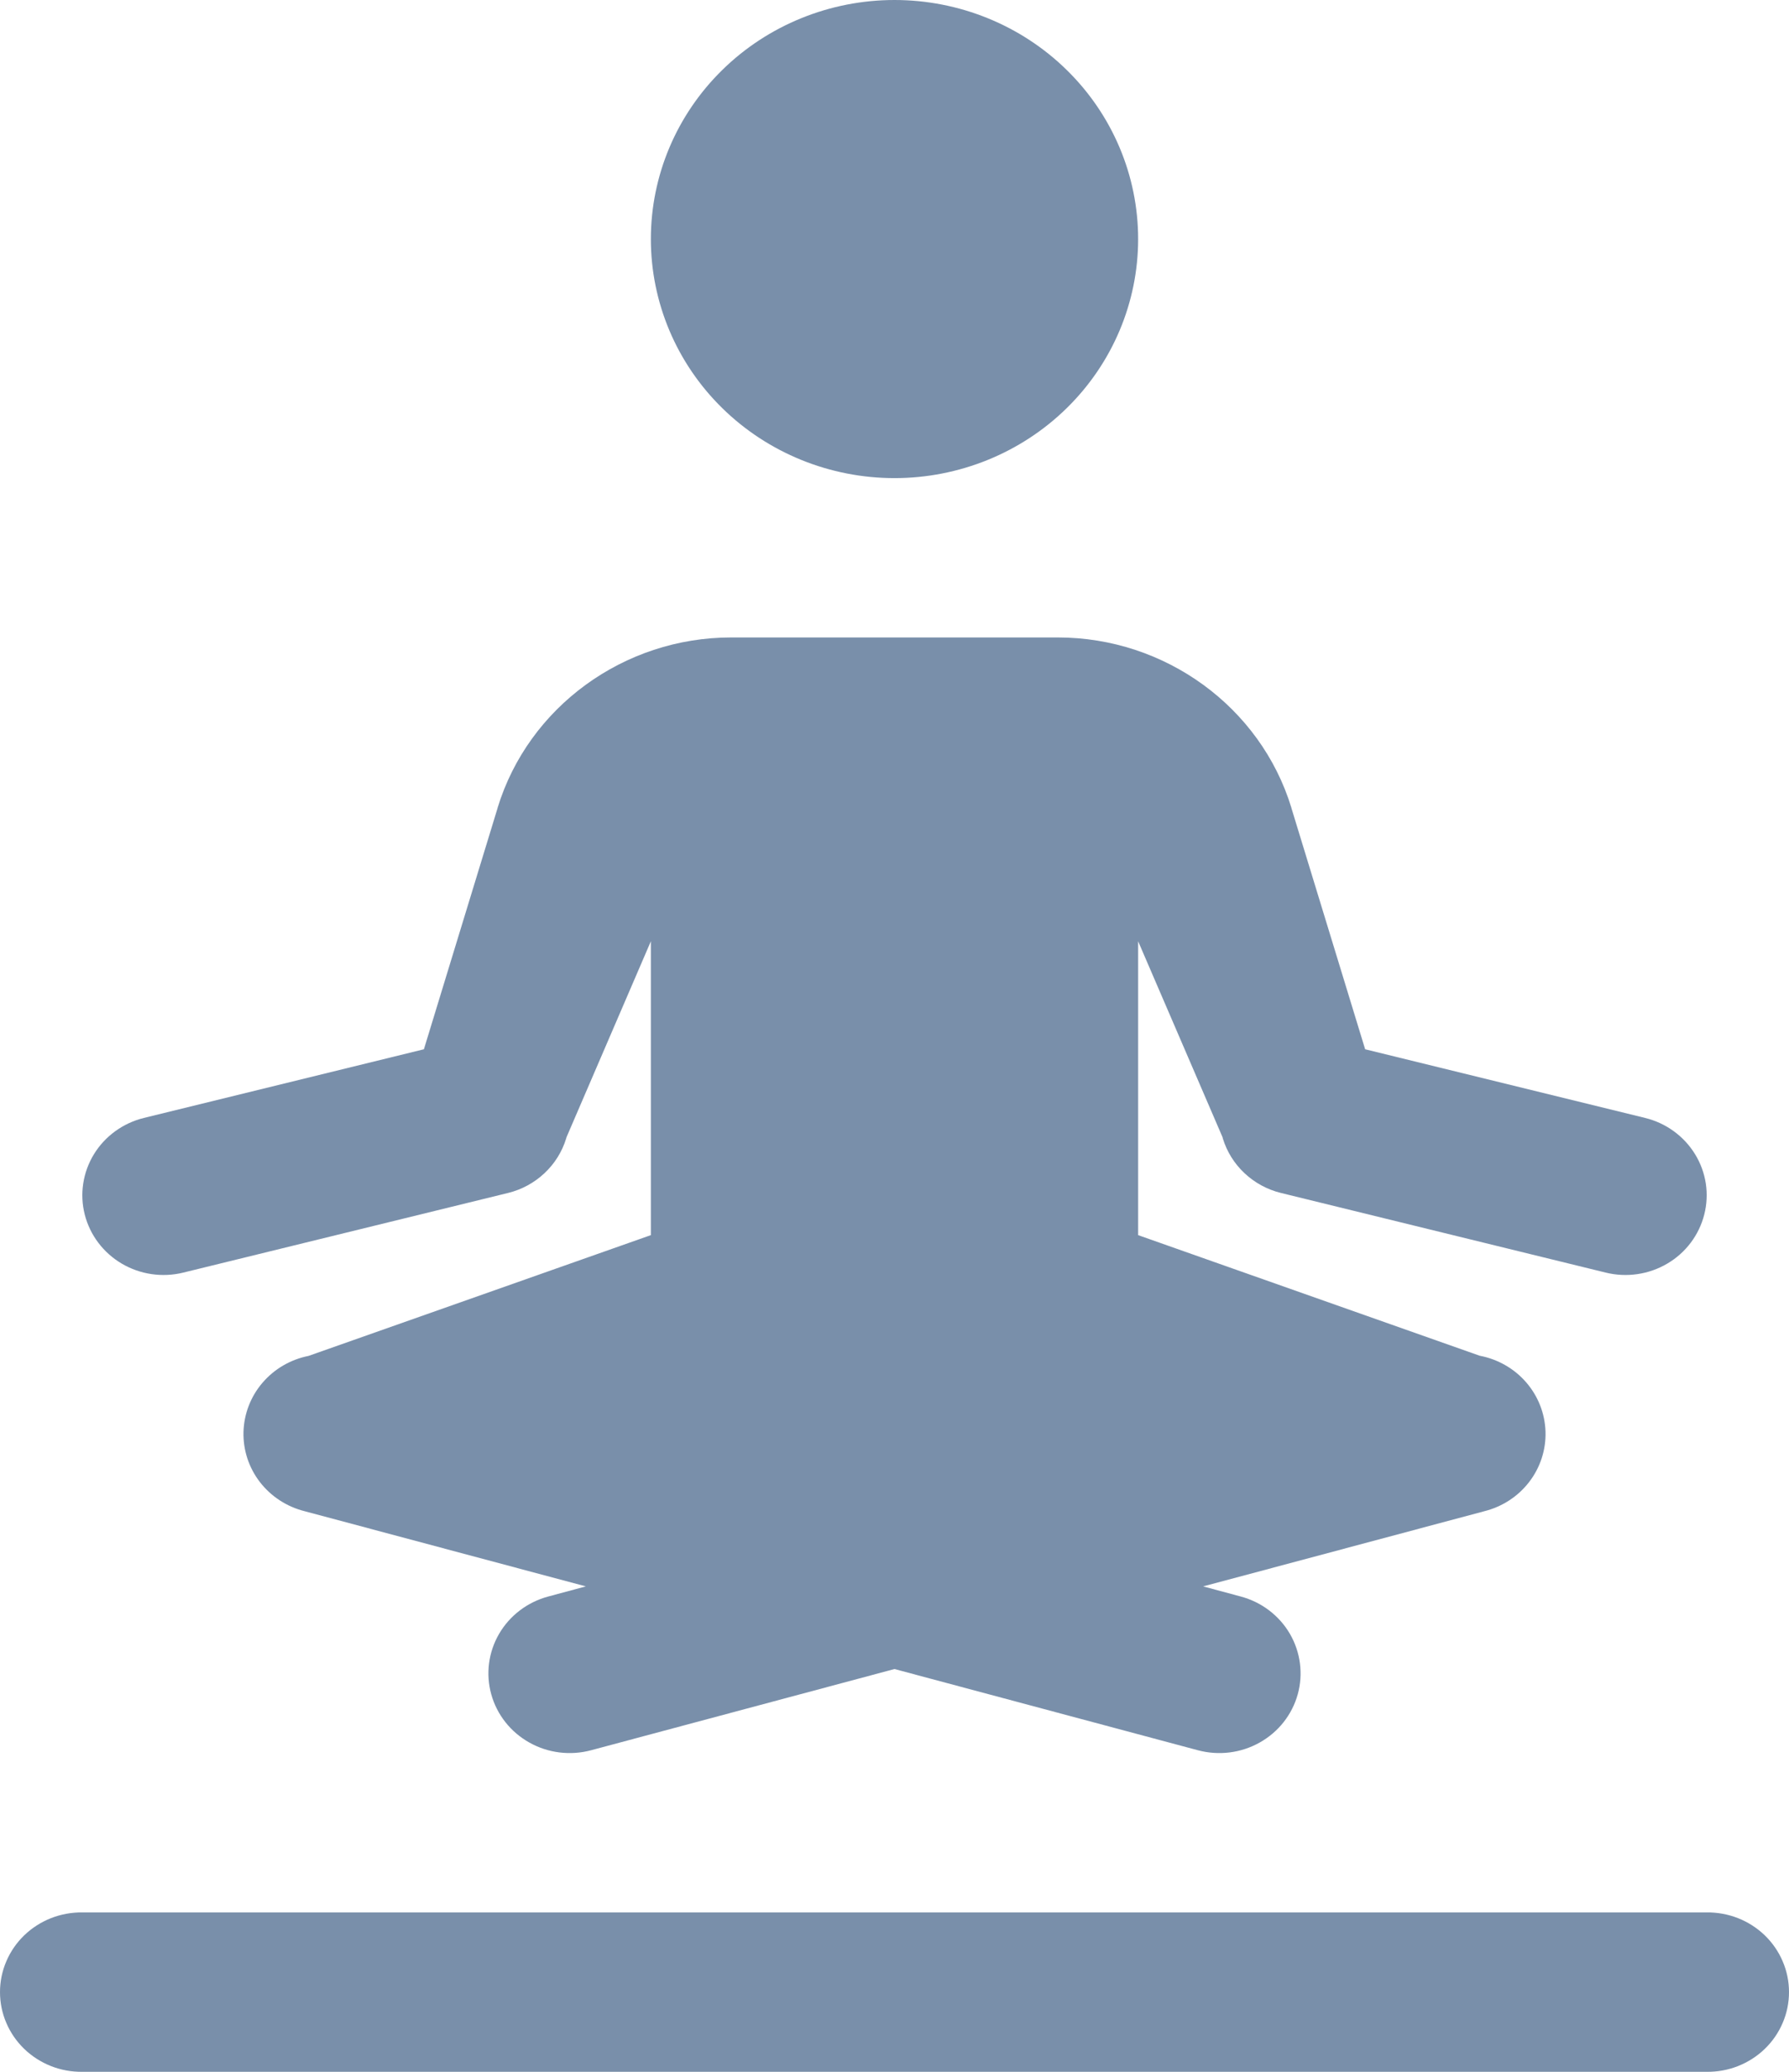 <svg width="38" height="44" viewBox="0 0 38 44" fill="none" xmlns="http://www.w3.org/2000/svg">
<path d="M19 0C17.628 0 16.311 0.535 15.341 1.487C14.37 2.439 13.825 3.73 13.825 5.077C13.825 6.423 14.37 7.715 15.341 8.667C16.311 9.619 17.628 10.154 19 10.154C20.372 10.154 21.689 9.619 22.659 8.667C23.63 7.715 24.175 6.423 24.175 5.077C24.175 3.73 23.63 2.439 22.659 1.487C21.689 0.535 20.372 0 19 0ZM15.53 13.538C13.252 13.538 11.225 15.014 10.57 17.154C10.57 17.155 10.57 17.157 10.57 17.158L9.004 22.284L3.057 23.742C2.613 23.851 2.231 24.128 1.995 24.513C1.76 24.898 1.689 25.359 1.8 25.794C1.911 26.23 2.194 26.605 2.586 26.836C2.978 27.067 3.448 27.136 3.892 27.027L10.793 25.335C11.083 25.264 11.349 25.119 11.565 24.916C11.781 24.714 11.94 24.459 12.026 24.178L12.033 24.152L13.825 19.99V26.231L6.554 28.796C6.171 28.872 5.826 29.073 5.575 29.367C5.324 29.66 5.182 30.029 5.172 30.412C5.162 30.795 5.285 31.17 5.521 31.476C5.757 31.781 6.091 31.999 6.47 32.094L12.444 33.691L11.645 33.906C11.204 34.024 10.828 34.309 10.601 34.699C10.374 35.089 10.315 35.551 10.435 35.984C10.556 36.418 10.847 36.786 11.245 37.008C11.642 37.231 12.113 37.289 12.555 37.171L19 35.446L25.445 37.171C25.887 37.289 26.358 37.231 26.755 37.008C27.153 36.786 27.444 36.418 27.565 35.984C27.685 35.551 27.625 35.089 27.399 34.699C27.172 34.309 26.796 34.024 26.355 33.906L25.556 33.691L31.53 32.094C31.91 31.999 32.246 31.78 32.482 31.472C32.718 31.165 32.84 30.788 32.828 30.404C32.816 30.019 32.671 29.65 32.417 29.357C32.163 29.064 31.814 28.865 31.429 28.792L24.175 26.231V19.99L25.968 24.152L25.974 24.178C26.06 24.459 26.219 24.714 26.435 24.916C26.651 25.119 26.917 25.264 27.207 25.335L34.108 27.027C34.328 27.081 34.556 27.092 34.78 27.059C35.005 27.026 35.22 26.951 35.414 26.836C35.609 26.722 35.778 26.571 35.913 26.392C36.048 26.213 36.145 26.01 36.2 25.794C36.255 25.579 36.266 25.355 36.233 25.134C36.199 24.915 36.122 24.703 36.005 24.513C35.888 24.322 35.734 24.156 35.552 24.024C35.37 23.891 35.163 23.796 34.943 23.742L28.997 22.284L27.43 17.158C27.43 17.157 27.43 17.155 27.43 17.154C26.775 15.014 24.748 13.538 22.47 13.538H19H15.53ZM1.75 40.615C1.521 40.612 1.294 40.654 1.082 40.737C0.87 40.821 0.677 40.945 0.514 41.102C0.351 41.26 0.222 41.447 0.134 41.654C0.045 41.861 0 42.083 0 42.307C0 42.532 0.045 42.754 0.134 42.961C0.222 43.168 0.351 43.355 0.514 43.513C0.677 43.67 0.87 43.794 1.082 43.878C1.294 43.962 1.521 44.003 1.75 44H36.25C36.479 44.003 36.706 43.962 36.918 43.878C37.13 43.794 37.323 43.67 37.486 43.513C37.649 43.355 37.778 43.168 37.866 42.961C37.955 42.754 38 42.532 38 42.307C38 42.083 37.955 41.861 37.866 41.654C37.778 41.447 37.649 41.26 37.486 41.102C37.323 40.945 37.13 40.821 36.918 40.737C36.706 40.654 36.479 40.612 36.25 40.615H1.75Z" fill="#798FAA"/>
</svg>
